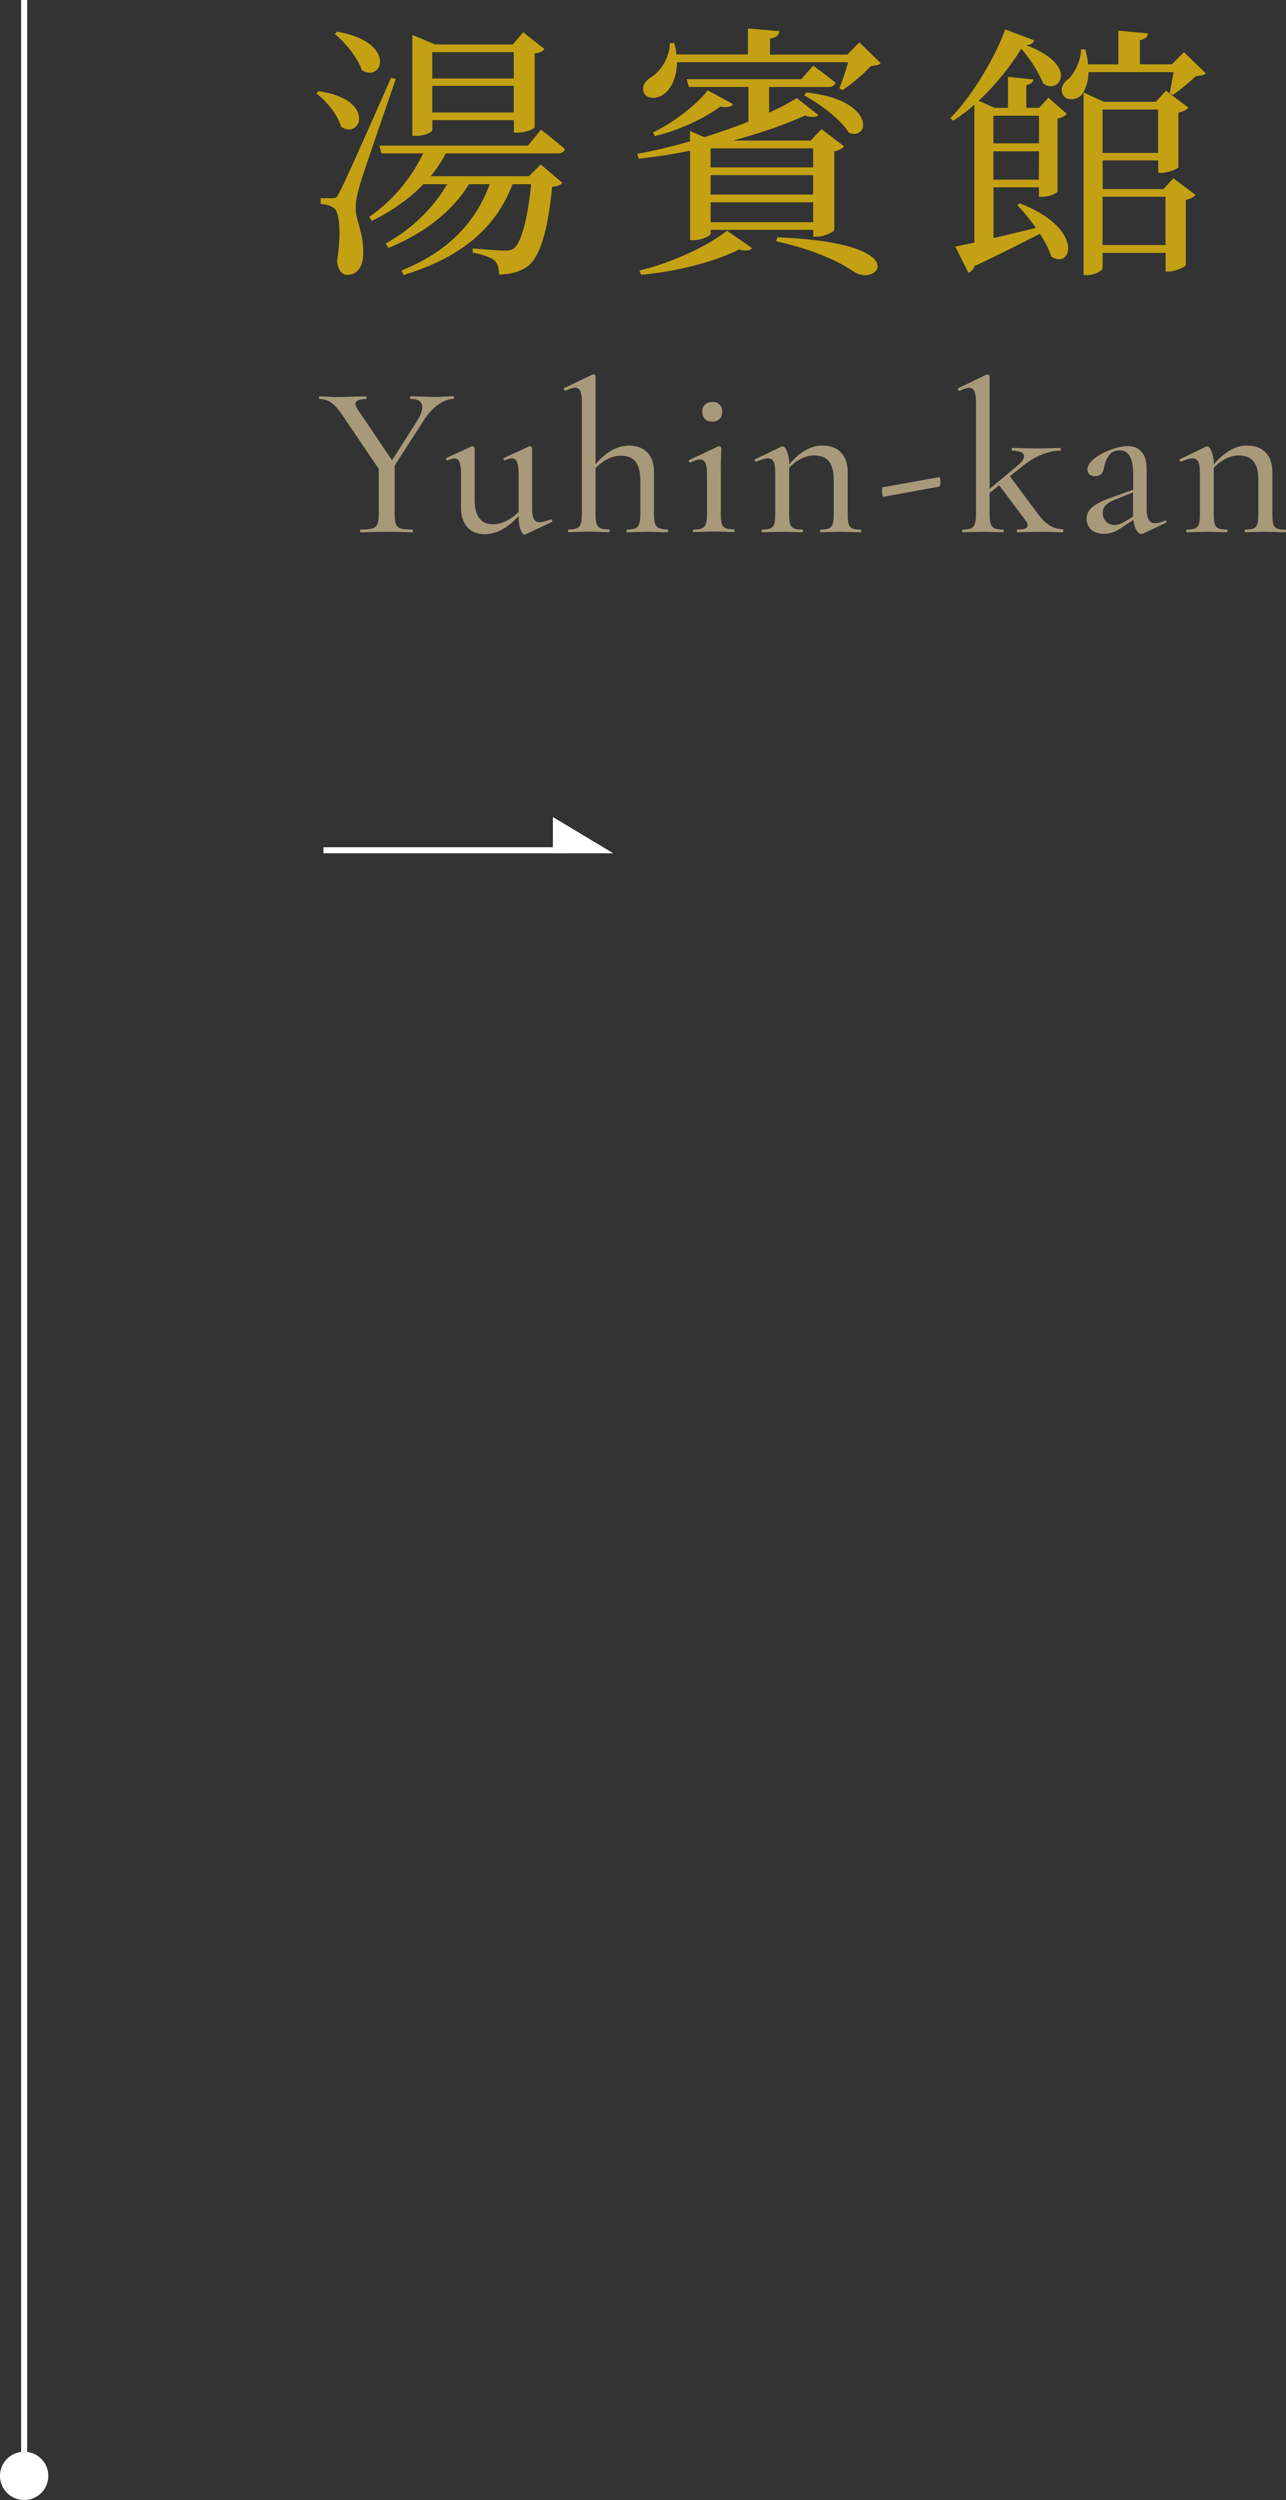 <?xml version="1.0" encoding="UTF-8"?><svg id="_イヤー_2" xmlns="http://www.w3.org/2000/svg" width="106.48" height="207" viewBox="0 0 106.48 207"><rect x="0" y="0" width="106.48" height="207" fill="#333333" stroke="none"/><defs><style>.cls-1{fill:#fff;}.cls-2{fill:#c4a113;}.cls-3{fill:#a8997b;}.cls-4{fill:none;stroke:#fff;stroke-miterlimit:10;stroke-width:.5px;}</style></defs><g id="MO前"><g><g><path class="cls-3" d="M37.59,32.92c0,.07-.01,.11-.04,.11-.42,0-.86,.17-1.32,.51-.46,.34-.87,.81-1.23,1.4l-2.32,3.6v4.07c0,.37,.04,.64,.11,.81,.07,.17,.21,.28,.4,.34,.2,.06,.52,.09,.96,.09,.04,0,.05,.04,.05,.11s-.02,.11-.05,.11c-.37,0-.66,0-.86-.02l-1.28-.02-1.24,.02c-.23,.01-.53,.02-.92,.02-.02,0-.04-.04-.04-.11s.01-.11,.04-.11c.44,0,.77-.03,.97-.09,.2-.06,.34-.18,.42-.35,.08-.17,.12-.44,.12-.8v-3.78l-2.92-4.32c-.36-.55-.69-.94-.99-1.15-.3-.22-.63-.32-.99-.32-.04,0-.05-.04-.05-.11s.02-.11,.05-.11l.63,.02c.29,.02,.5,.04,.63,.04,.41,0,.94-.01,1.58-.04l1.01-.02s.04,.04,.04,.11-.01,.11-.04,.11c-.59,0-.88,.14-.88,.41,0,.12,.07,.28,.2,.47l2.83,4.19,2.09-3.28c.28-.46,.41-.83,.41-1.12,0-.46-.32-.68-.97-.68-.02,0-.04-.04-.04-.11s.01-.11,.04-.11l.86,.02c.48,.02,.91,.04,1.3,.04,.2,0,.45-.01,.74-.04l.67-.02s.04,.04,.04,.11Z"/><path class="cls-3" d="M45.62,43s.08,.03,.1,.09c.02,.06,0,.1-.03,.13l-2.18,1.03-.07,.02c-.12,0-.23-.14-.34-.43s-.16-.66-.16-1.12c-.9,1.01-1.84,1.51-2.81,1.51-.61,0-1.09-.19-1.44-.58-.35-.38-.52-.93-.52-1.64v-2.75c0-.46-.04-.79-.12-.99-.08-.2-.21-.31-.41-.31-.14,0-.34,.05-.59,.16h-.04s-.06-.03-.08-.09c-.02-.06,0-.1,.03-.11l2.07-.95,.07-.02s.08,.02,.13,.05c.05,.04,.07,.07,.07,.11v4.23c0,1.38,.5,2.07,1.51,2.07,.36,0,.73-.09,1.1-.27,.37-.18,.71-.43,1.03-.76v-3.13c0-.46-.04-.79-.13-.99-.08-.2-.22-.31-.41-.31-.14,0-.34,.05-.59,.16h-.04s-.06-.03-.07-.09,0-.1,.04-.11l2.07-.95,.07-.02s.07,.02,.12,.05c.04,.04,.06,.07,.06,.11v4.99c0,.41,.05,.7,.14,.88,.1,.18,.25,.27,.47,.27,.18,0,.49-.08,.92-.23l.04-.02Z"/><path class="cls-3" d="M55.32,43.96c0,.07-.02,.11-.05,.11-.3,0-.53,0-.7-.02l-.97-.02-1.01,.02c-.17,.01-.39,.02-.67,.02-.04,0-.05-.04-.05-.11s.02-.11,.05-.11c.44,0,.74-.08,.88-.24,.14-.16,.22-.49,.22-1v-2.81c0-.71-.13-1.23-.4-1.57s-.67-.5-1.22-.5c-.36,0-.72,.09-1.09,.28-.37,.19-.7,.44-1,.76v3.83c0,.5,.07,.84,.22,1,.14,.16,.44,.24,.9,.24,.04,0,.05,.04,.05,.11s-.02,.11-.05,.11c-.3,0-.53,0-.7-.02l-.97-.02-1.01,.02c-.17,.01-.39,.02-.67,.02-.04,0-.05-.04-.05-.11s.02-.11,.05-.11c.44,0,.74-.08,.88-.24,.14-.16,.22-.49,.22-1v-9.27c0-.43-.04-.74-.13-.94-.08-.19-.23-.29-.43-.29-.17,0-.43,.08-.79,.25h-.02s-.09-.03-.12-.09c-.03-.06-.02-.1,.03-.13l2.36-1.13h.05s.09,.02,.13,.05c.04,.04,.05,.07,.05,.11v7.27c.88-1.02,1.8-1.53,2.77-1.53,.66,0,1.17,.19,1.53,.58,.36,.38,.54,.93,.54,1.64v3.47c0,.5,.07,.84,.22,1,.14,.16,.44,.24,.9,.24,.04,0,.05,.04,.05,.11Z"/><path class="cls-3" d="M57.39,43.96c0-.07,.02-.11,.05-.11,.44,0,.74-.08,.88-.24,.14-.16,.22-.49,.22-1v-3.35c0-.42-.04-.73-.13-.92-.08-.19-.23-.29-.45-.29-.2,0-.47,.08-.79,.25h-.02s-.08-.03-.11-.09c-.02-.06-.01-.1,.04-.13l2.39-1.12,.07-.02s.07,.02,.12,.05c.04,.04,.06,.07,.06,.11,0,.08,0,.32-.02,.72-.01,.4-.02,.86-.02,1.4v3.37c0,.35,.03,.61,.08,.78,.05,.17,.16,.29,.31,.36,.16,.07,.39,.1,.7,.1,.04,0,.05,.04,.05,.11s-.02,.11-.05,.11c-.3,0-.53,0-.7-.02l-.97-.02-1.01,.02c-.17,.01-.39,.02-.67,.02-.04,0-.05-.04-.05-.11Zm.98-9.27c-.15-.14-.22-.35-.22-.61,0-.24,.07-.43,.22-.58,.15-.14,.36-.22,.62-.22s.45,.07,.59,.22,.22,.34,.22,.58c0,.26-.07,.47-.22,.61s-.34,.22-.59,.22-.47-.07-.62-.22Z"/><path class="cls-3" d="M71.32,43.96c0,.07-.02,.11-.05,.11-.3,0-.53,0-.7-.02l-.97-.02-.97,.02c-.17,.01-.4,.02-.68,.02-.04,0-.05-.04-.05-.11s.02-.11,.05-.11c.31,0,.54-.03,.69-.1,.15-.07,.25-.19,.31-.36,.05-.17,.08-.43,.08-.78v-2.86c0-.7-.13-1.21-.39-1.54-.26-.33-.67-.5-1.23-.5-.35,0-.71,.09-1.07,.27-.37,.18-.7,.43-1,.76v3.87c0,.35,.03,.61,.08,.78,.05,.17,.16,.29,.31,.36,.16,.07,.39,.1,.7,.1,.04,0,.05,.04,.05,.11s-.02,.11-.05,.11c-.3,0-.53,0-.7-.02l-.97-.02-.97,.02c-.17,.01-.4,.02-.68,.02-.04,0-.05-.04-.05-.11s.02-.11,.05-.11c.31,0,.54-.03,.69-.1,.15-.07,.25-.19,.31-.36,.05-.17,.08-.43,.08-.78v-3.53c0-.4-.05-.68-.14-.86-.1-.18-.25-.27-.47-.27-.18,0-.5,.09-.95,.27h-.02s-.08-.03-.11-.08c-.02-.05-.01-.09,.04-.12l2.16-1.04,.11-.02c.12,0,.24,.14,.35,.41,.11,.27,.18,.63,.19,1.07,.88-1.03,1.79-1.55,2.75-1.55,.66,0,1.17,.19,1.54,.58,.37,.38,.55,.93,.55,1.64v3.51c0,.35,.03,.61,.08,.78,.05,.17,.16,.29,.31,.36,.16,.07,.39,.1,.7,.1,.04,0,.05,.04,.05,.11Z"/><path class="cls-3" d="M73.06,41c-.02-.1-.03-.21-.03-.31,0-.23,.02-.34,.05-.34l4.7-.85s.04,.02,.06,.11c.02,.08,.03,.17,.03,.27s0,.19-.03,.27-.04,.13-.06,.14l-4.66,.85s-.04-.03-.06-.14Z"/><path class="cls-3" d="M88.04,43.96c0,.07-.01,.11-.04,.11-.3,0-.53,0-.7-.02l-.97-.02-1.31,.02c-.19,.01-.46,.02-.79,.02-.02,0-.04-.04-.04-.11s.01-.11,.04-.11c.58,0,.86-.12,.86-.36,0-.11-.05-.23-.16-.38l-2.2-2.93-.79,.63v1.8c0,.5,.07,.84,.22,1,.14,.16,.44,.24,.9,.24,.04,0,.05,.04,.05,.11s-.02,.11-.05,.11c-.3,0-.53,0-.7-.02l-.97-.02-1.01,.02c-.17,.01-.39,.02-.67,.02-.04,0-.05-.04-.05-.11s.02-.11,.05-.11c.44,0,.74-.08,.88-.24,.14-.16,.22-.49,.22-1v-9.27c0-.43-.04-.74-.13-.94-.08-.19-.23-.29-.43-.29-.17,0-.43,.08-.79,.25h-.02s-.09-.03-.12-.09c-.03-.06-.02-.1,.03-.13l2.32-1.12,.09-.02s.07,.02,.12,.05c.04,.04,.06,.07,.06,.11v9.32l2.29-1.91c.37-.3,.56-.56,.56-.79,0-.14-.08-.26-.24-.34-.16-.08-.41-.13-.73-.13-.04,0-.05-.04-.05-.11s.02-.11,.05-.11c.34,0,.59,0,.76,.02l1.33,.02,1.22-.02c.17-.01,.39-.02,.67-.02,.02,0,.04,.04,.04,.11s-.01,.11-.04,.11c-.47,0-.98,.11-1.54,.33-.56,.22-1.11,.56-1.65,1l-.99,.79,2.34,3.15c.6,.83,1.28,1.24,2.05,1.24,.02,0,.04,.04,.04,.11Z"/><path class="cls-3" d="M96.49,43.09s.08,.03,.09,.08,0,.09-.05,.12l-1.85,.88s-.1,.04-.16,.04c-.16,0-.3-.1-.42-.31-.13-.21-.21-.49-.26-.85l-.9,.59c-.29,.2-.55,.35-.78,.43-.23,.08-.48,.13-.75,.13-.46,0-.81-.12-1.06-.35-.25-.23-.38-.53-.38-.89,0-.38,.15-.7,.46-.96,.31-.26,.79-.51,1.47-.76l1.93-.7v-1.19c0-.72-.09-1.24-.28-1.57-.19-.32-.46-.49-.82-.49-.4,0-.7,.14-.9,.41-.2,.28-.34,.59-.4,.94-.07,.53-.32,.79-.74,.79-.22,0-.38-.05-.49-.16-.11-.11-.16-.24-.16-.4,0-.3,.19-.6,.57-.9,.38-.3,.83-.55,1.37-.74,.53-.19,1-.29,1.41-.29,.49,0,.87,.16,1.14,.48,.27,.32,.41,.78,.41,1.38v3.33c0,.41,.06,.71,.17,.9,.11,.19,.29,.29,.53,.29,.22,0,.49-.07,.83-.22h.04Zm-2.68-.32v-2l-1.51,.61c-.32,.12-.57,.27-.74,.44-.17,.17-.25,.39-.25,.66,0,.29,.09,.53,.28,.71,.19,.19,.42,.28,.71,.28,.24,0,.51-.09,.81-.27l.7-.43Z"/><path class="cls-3" d="M106.48,43.96c0,.07-.02,.11-.05,.11-.3,0-.53,0-.7-.02l-.97-.02-.97,.02c-.17,.01-.4,.02-.68,.02-.04,0-.05-.04-.05-.11s.02-.11,.05-.11c.31,0,.54-.03,.69-.1,.15-.07,.25-.19,.31-.36,.05-.17,.08-.43,.08-.78v-2.86c0-.7-.13-1.21-.39-1.54-.26-.33-.67-.5-1.23-.5-.35,0-.71,.09-1.07,.27-.37,.18-.7,.43-1,.76v3.87c0,.35,.03,.61,.08,.78,.05,.17,.16,.29,.31,.36,.16,.07,.39,.1,.7,.1,.04,0,.05,.04,.05,.11s-.02,.11-.05,.11c-.3,0-.53,0-.7-.02l-.97-.02-.97,.02c-.17,.01-.4,.02-.68,.02-.04,0-.05-.04-.05-.11s.02-.11,.05-.11c.31,0,.54-.03,.69-.1,.15-.07,.25-.19,.31-.36,.05-.17,.08-.43,.08-.78v-3.53c0-.4-.05-.68-.14-.86-.1-.18-.25-.27-.47-.27-.18,0-.5,.09-.95,.27h-.02s-.08-.03-.11-.08c-.02-.05-.01-.09,.04-.12l2.16-1.04,.11-.02c.12,0,.24,.14,.35,.41,.11,.27,.18,.63,.19,1.07,.88-1.03,1.79-1.55,2.75-1.55,.66,0,1.17,.19,1.54,.58,.37,.38,.55,.93,.55,1.64v3.51c0,.35,.03,.61,.08,.78,.05,.17,.16,.29,.31,.36,.16,.07,.39,.1,.7,.1,.04,0,.05,.04,.05,.11Z"/></g><g><path class="cls-2" d="M26.39,7.55c4.77,.68,3.52,4.05,1.85,2.95-.26-.99-1.21-2.13-2.05-2.77l.2-.18Zm6.38-1.01c-.92,2.68-2.68,7.75-2.99,8.82-.2,.68-.35,1.39-.33,1.94,.02,1.01,.7,2.02,.62,3.85-.04,.99-.53,1.61-1.32,1.61-.44,0-.75-.4-.84-1.1,.35-2.29,.22-4.11-.26-4.44-.31-.22-.64-.29-1.1-.33v-.48h.97c.29,0,.35,0,.57-.46q.44-.75,4.29-9.51l.4,.11Zm-4.86-3.92c5.02,.88,3.76,4.27,2.05,3.19-.35-1.06-1.39-2.29-2.24-3.01l.2-.18Zm9,10.08c-.35,.68-.77,1.3-1.25,1.89h8.14l.97-.97,1.8,1.52c-.15,.18-.4,.29-.86,.33-.33,3.61-1.01,5.83-2.02,6.58-.64,.46-1.45,.68-2.38,.68,0-.48-.09-.92-.37-1.17-.31-.26-1.06-.51-1.8-.64v-.35c.81,.07,2.2,.18,2.66,.18,.35,0,.55-.04,.77-.2,.57-.44,1.12-2.38,1.41-5.3h-1.54c-1.41,3.67-4.25,6.05-9.02,7.52l-.18-.37c3.81-1.54,6.12-3.92,7.31-7.15h-1.72c-1.43,2.33-3.74,4.07-6.67,5.28l-.22-.37c2.2-1.23,3.96-2.95,5.08-4.91h-1.96c-1.17,1.21-2.6,2.22-4.27,3.04l-.22-.33c1.96-1.36,3.5-3.23,4.47-5.26h-3.45l-.18-.64h12.3l1.08-1.32s1.23,.92,1.98,1.61c-.07,.24-.29,.35-.57,.35h-9.29Zm-1.12-1.91c0,.13-.53,.46-1.39,.46h-.26V2.89l1.89,.79h6.43l.86-1.01,1.76,1.39c-.13,.18-.35,.31-.81,.37v6.09c0,.11-.59,.46-1.43,.46h-.29v-1.03h-6.75v.84Zm0-6.47v2.18h6.75v-2.18h-6.75Zm6.75,4.99v-2.2h-6.75v2.2h6.75Z"/><path class="cls-2" d="M57.13,12.48c-1.41,.29-2.84,.51-4.25,.66l-.11-.4c1.43-.26,2.9-.62,4.36-1.03v-.86l1.19,.51c1.28-.4,2.51-.84,3.65-1.28v-2.88h-4.93l-.18-.64h9.48l.99-1.12s1.12,.79,1.85,1.41c-.07,.24-.26,.35-.57,.35h-4.93v2.13c.88-.4,1.67-.81,2.29-1.21l1.8,1.41c-.18,.18-.55,.22-1.12,.04-1.61,.73-3.67,1.45-5.96,2.07h6.43l.9-.95,1.87,1.43c-.11,.15-.44,.35-.81,.42v6.49c-.02,.18-.86,.57-1.45,.57h-.29v-.57h-8.49v.31c0,.18-.75,.55-1.45,.55h-.26v-7.42Zm-4.18,9.92c2.77-.66,5.79-2.11,7.24-3.3l2.09,1.45c-.18,.2-.53,.26-1.1,.11-1.89,.97-5.08,1.83-8.1,2.09l-.13-.35ZM72.92,5.22c-.15,.18-.4,.22-.81,.24-.57,.64-1.58,1.5-2.35,2l-.26-.15c.22-.55,.53-1.45,.73-2.16h-14.17c-.02,1.34-.55,2.29-1.14,2.68-.55,.37-1.34,.4-1.61-.15-.2-.53,.11-.97,.59-1.28,.77-.44,1.56-1.63,1.56-2.84h.37c.09,.33,.15,.64,.18,.95h5.92V2.36l2.6,.22c-.02,.31-.24,.53-.77,.62v1.32h6.4l.99-1.01,1.78,1.72Zm-12.23,3.41c-.15,.22-.48,.29-1.06,.2-1.19,.9-3.32,1.94-5.41,2.44l-.15-.31c1.78-.84,3.67-2.35,4.53-3.48l2.09,1.14Zm-1.85,3.65v1.58h8.49v-1.58h-8.49Zm0,3.83h8.49v-1.61h-8.49v1.61Zm8.49,2.29v-1.65h-8.49v1.65h8.49Zm-2.97,1.25c11.46,.44,8.36,4.16,6.36,2.86-1.23-.86-3.43-1.87-6.45-2.53l.09-.33Zm2.4-11.99c5.7,.57,5.32,4,3.54,3.34-.68-1.1-2.42-2.42-3.72-3.1l.18-.24Z"/><path class="cls-2" d="M84.45,16.84c5.43,2.11,4.27,5.54,2.6,4.4-.18-.59-.53-1.23-.95-1.89-1.34,.7-3.12,1.61-5.41,2.68-.09,.29-.29,.48-.51,.55l-1.08-2.16c.4-.09,.92-.2,1.58-.33V8.65c-.55,.51-1.14,.95-1.74,1.34l-.26-.2c1.85-1.85,3.81-5.24,4.55-7.35l2.4,.9c-.07,.22-.26,.37-.66,.4,4.55,1.72,2.64,4.2,1.39,3.15-.29-.77-.95-1.87-1.8-2.86-.84,1.39-2.09,2.97-3.52,4.31l1.3,.59h1.12v-2.57l2.11,.22c-.04,.22-.2,.4-.59,.46v1.89h1.06l.77-.84,1.52,1.34c-.13,.15-.42,.33-.77,.4v6.05c-.04,.09-.66,.42-1.25,.42h-.29v-.79h-3.76v4.2c1.06-.24,2.27-.53,3.52-.84-.51-.7-1.06-1.39-1.56-1.89l.24-.15Zm-2.2-7.26v2.29h3.78v-2.29h-3.78Zm3.76,5.3l.02-2.35h-3.78v2.35h3.76Zm13.84-8.82c-.18,.18-.42,.2-.81,.24-.51,.44-1.34,1.19-1.94,1.56l-.26-.13c.09-.46,.24-1.17,.33-1.76h-7.04c-.02,.88-.29,1.56-.62,1.94-.4,.37-1.23,.48-1.5-.07-.26-.46,0-.99,.46-1.3,.48-.44,1.06-1.56,1.03-2.46l.37,.02c.11,.44,.2,.86,.22,1.23h2.51V2.54l2.46,.22c-.04,.29-.22,.48-.68,.57v2h2.64l1.01-1.01,1.8,1.74Zm-2.71,8.69l1.85,1.39c-.11,.15-.44,.33-.81,.42v5.39c-.02,.13-.86,.53-1.41,.53h-.26v-1.54h-5.21v1.25c0,.2-.62,.59-1.32,.59h-.26V7.66l1.69,.77h4.29l.84-.92,1.87,1.41c-.13,.15-.44,.33-.84,.4v4.53c-.04,.13-.86,.46-1.41,.46h-.26v-1.03h-4.6v2.38h5.02l.84-.9Zm-5.85-5.68v3.59h4.6v-3.59h-4.6Zm5.21,11.22v-4h-5.21v4h5.21Z"/></g><line class="cls-4" x1="2" x2="2" y2="205.52"/><g><rect class="cls-1" x="26.78" y="70.15" width="20" height=".5"/><polygon class="cls-1" points="45.78 67.65 45.78 70.65 50.78 70.65 45.78 67.65"/></g><circle class="cls-1" cx="2" cy="205" r="2"/></g></g></svg>